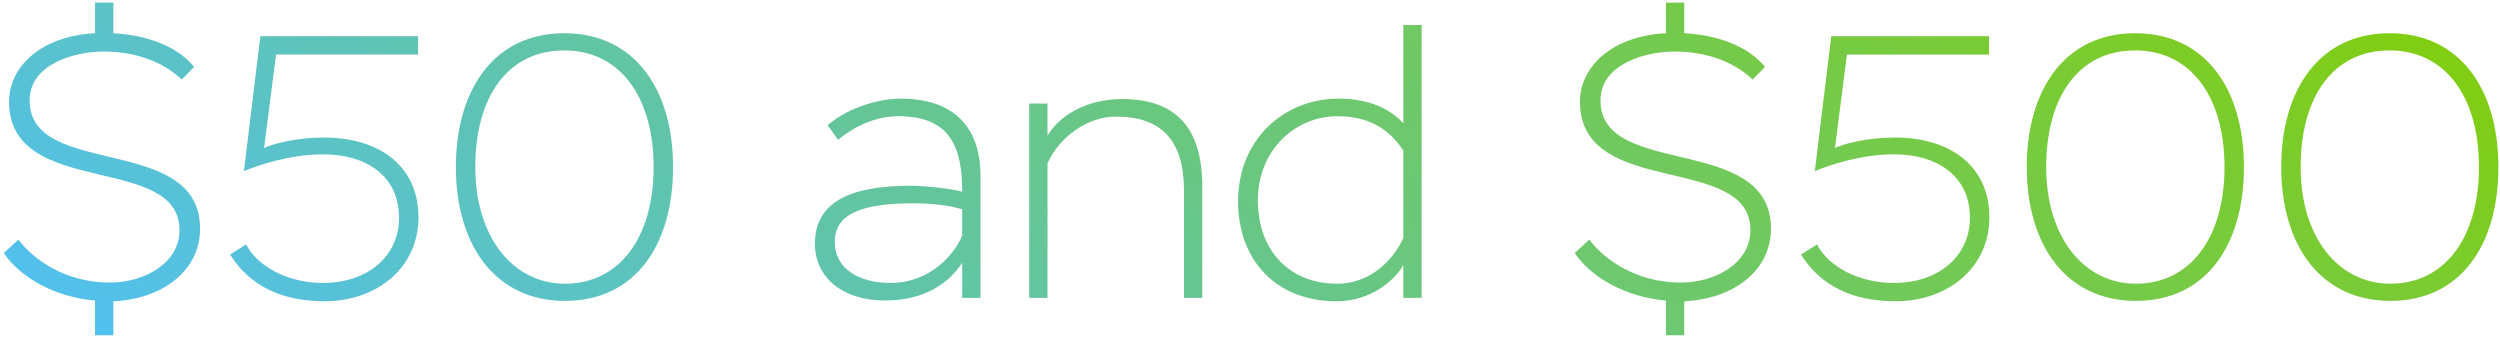 <svg width="428" height="58" viewBox="0 0 428 58" fill="none" xmlns="http://www.w3.org/2000/svg">
<path d="M30.734 39.416C30.734 26.104 1.55 34.104 1.55 17.4C1.55 11.32 7.182 6.136 16.27 5.688V0.44H19.406V5.688C25.23 6.008 30.35 7.928 33.23 11.448L31.118 13.624C28.366 11 23.95 8.824 17.678 8.824C12.942 8.824 5.07 10.872 5.07 17.208C5.07 30.648 34.254 22.776 34.254 39.16C34.254 46.264 27.918 51.192 19.406 51.576V57.4H16.27V51.448C9.294 50.872 3.406 47.416 0.654 43.32L3.15 41.016C5.582 44.28 11.022 48.376 18.83 48.376C24.718 48.376 30.734 45.048 30.734 39.416ZM41.757 29.304L44.573 6.2H71.581V9.336H47.261L45.213 25.336C46.749 24.568 51.037 23.544 55.389 23.544C65.565 23.544 71.645 28.92 71.645 37.176C71.645 45.944 64.413 51.576 55.581 51.576C48.413 51.576 42.845 49.08 39.389 43.576L42.141 41.848C44.061 45.624 49.309 48.44 55.261 48.44C63.133 48.44 68.317 43.704 68.317 37.304C68.317 30.136 62.749 26.424 55.325 26.424C49.501 26.424 44.061 28.344 41.757 29.304ZM78.044 28.6C78.044 15.352 84.572 5.688 96.604 5.688C108.7 5.688 115.228 15.352 115.228 28.6C115.228 41.848 108.828 51.512 96.732 51.512C84.7 51.512 78.044 41.848 78.044 28.6ZM81.372 28.6C81.372 40.632 87.836 48.568 96.732 48.568C106.076 48.568 111.9 40.632 111.9 28.6C111.9 16.504 106.076 8.632 96.604 8.632C86.876 8.632 81.372 16.632 81.372 28.6ZM143.482 23.928L141.69 21.432C144.762 18.744 149.946 16.888 154.17 16.888C163.322 16.888 167.866 21.752 167.866 30.2V51H164.73V44.984C162.49 48.44 158.33 51.448 151.482 51.448C144.378 51.448 139.514 47.608 139.514 41.72C139.514 34.744 145.274 31.8 155.898 31.8C158.522 31.8 162.938 32.312 164.73 32.824C164.73 25.272 162.746 19.896 153.786 19.896C149.882 19.896 146.298 21.624 143.482 23.928ZM152.442 48.44C159.418 48.44 163.514 43.32 164.73 40.312V35.832C162.682 35.192 159.61 34.808 156.41 34.808C147.962 34.808 142.906 36.408 142.906 41.4C142.906 45.88 146.874 48.44 152.442 48.44ZM176.199 51V17.72H179.335V23.224C181.895 19 187.079 16.952 192.071 16.952C200.903 16.952 205.831 21.432 205.831 31.928V51H202.695V32.568C202.695 24.056 198.855 19.96 191.047 19.96C186.311 19.96 181.447 23.288 179.335 27.96V51H176.199ZM240.248 51V45.368C239.032 47.608 235.064 51.576 228.792 51.576C218.744 51.576 211.96 44.856 211.96 34.424C211.96 24.056 219.64 16.888 229.176 16.888C234.04 16.888 237.816 18.424 240.248 21.112V4.28H243.384V51H240.248ZM228.856 48.568C235.448 48.568 239.032 43.448 240.248 40.76V25.784C237.688 21.816 233.976 19.896 228.984 19.896C221.752 19.896 215.352 25.656 215.352 34.296C215.352 43.128 220.984 48.568 228.856 48.568ZM299.671 39.416C299.671 26.104 270.487 34.104 270.487 17.4C270.487 11.32 276.119 6.136 285.207 5.688V0.44H288.343V5.688C294.167 6.008 299.287 7.928 302.167 11.448L300.055 13.624C297.303 11 292.887 8.824 286.615 8.824C281.879 8.824 274.007 10.872 274.007 17.208C274.007 30.648 303.191 22.776 303.191 39.16C303.191 46.264 296.855 51.192 288.343 51.576V57.4H285.207V51.448C278.231 50.872 272.343 47.416 269.591 43.32L272.087 41.016C274.519 44.28 279.959 48.376 287.767 48.376C293.655 48.376 299.671 45.048 299.671 39.416ZM310.694 29.304L313.51 6.2H340.518V9.336H316.198L314.15 25.336C315.686 24.568 319.974 23.544 324.326 23.544C334.502 23.544 340.582 28.92 340.582 37.176C340.582 45.944 333.35 51.576 324.518 51.576C317.35 51.576 311.782 49.08 308.326 43.576L311.078 41.848C312.998 45.624 318.246 48.44 324.198 48.44C332.07 48.44 337.254 43.704 337.254 37.304C337.254 30.136 331.686 26.424 324.262 26.424C318.438 26.424 312.998 28.344 310.694 29.304ZM346.981 28.6C346.981 15.352 353.509 5.688 365.541 5.688C377.637 5.688 384.165 15.352 384.165 28.6C384.165 41.848 377.765 51.512 365.669 51.512C353.637 51.512 346.981 41.848 346.981 28.6ZM350.309 28.6C350.309 40.632 356.773 48.568 365.669 48.568C375.013 48.568 380.837 40.632 380.837 28.6C380.837 16.504 375.013 8.632 365.541 8.632C355.813 8.632 350.309 16.632 350.309 28.6ZM390.544 28.6C390.544 15.352 397.072 5.688 409.104 5.688C421.2 5.688 427.728 15.352 427.728 28.6C427.728 41.848 421.328 51.512 409.232 51.512C397.2 51.512 390.544 41.848 390.544 28.6ZM393.872 28.6C393.872 40.632 400.336 48.568 409.232 48.568C418.576 48.568 424.4 40.632 424.4 28.6C424.4 16.504 418.576 8.632 409.104 8.632C399.376 8.632 393.872 16.632 393.872 28.6Z" fill="url(#paint0_linear_119_813)"/>
<defs>
<linearGradient id="paint0_linear_119_813" x1="406.509" y1="-13.023" x2="250.938" y2="229.985" gradientUnits="userSpaceOnUse">
<stop stop-color="#83CE08"/>
<stop offset="1" stop-color="#4EBFFF"/>
</linearGradient>
</defs>
</svg>
